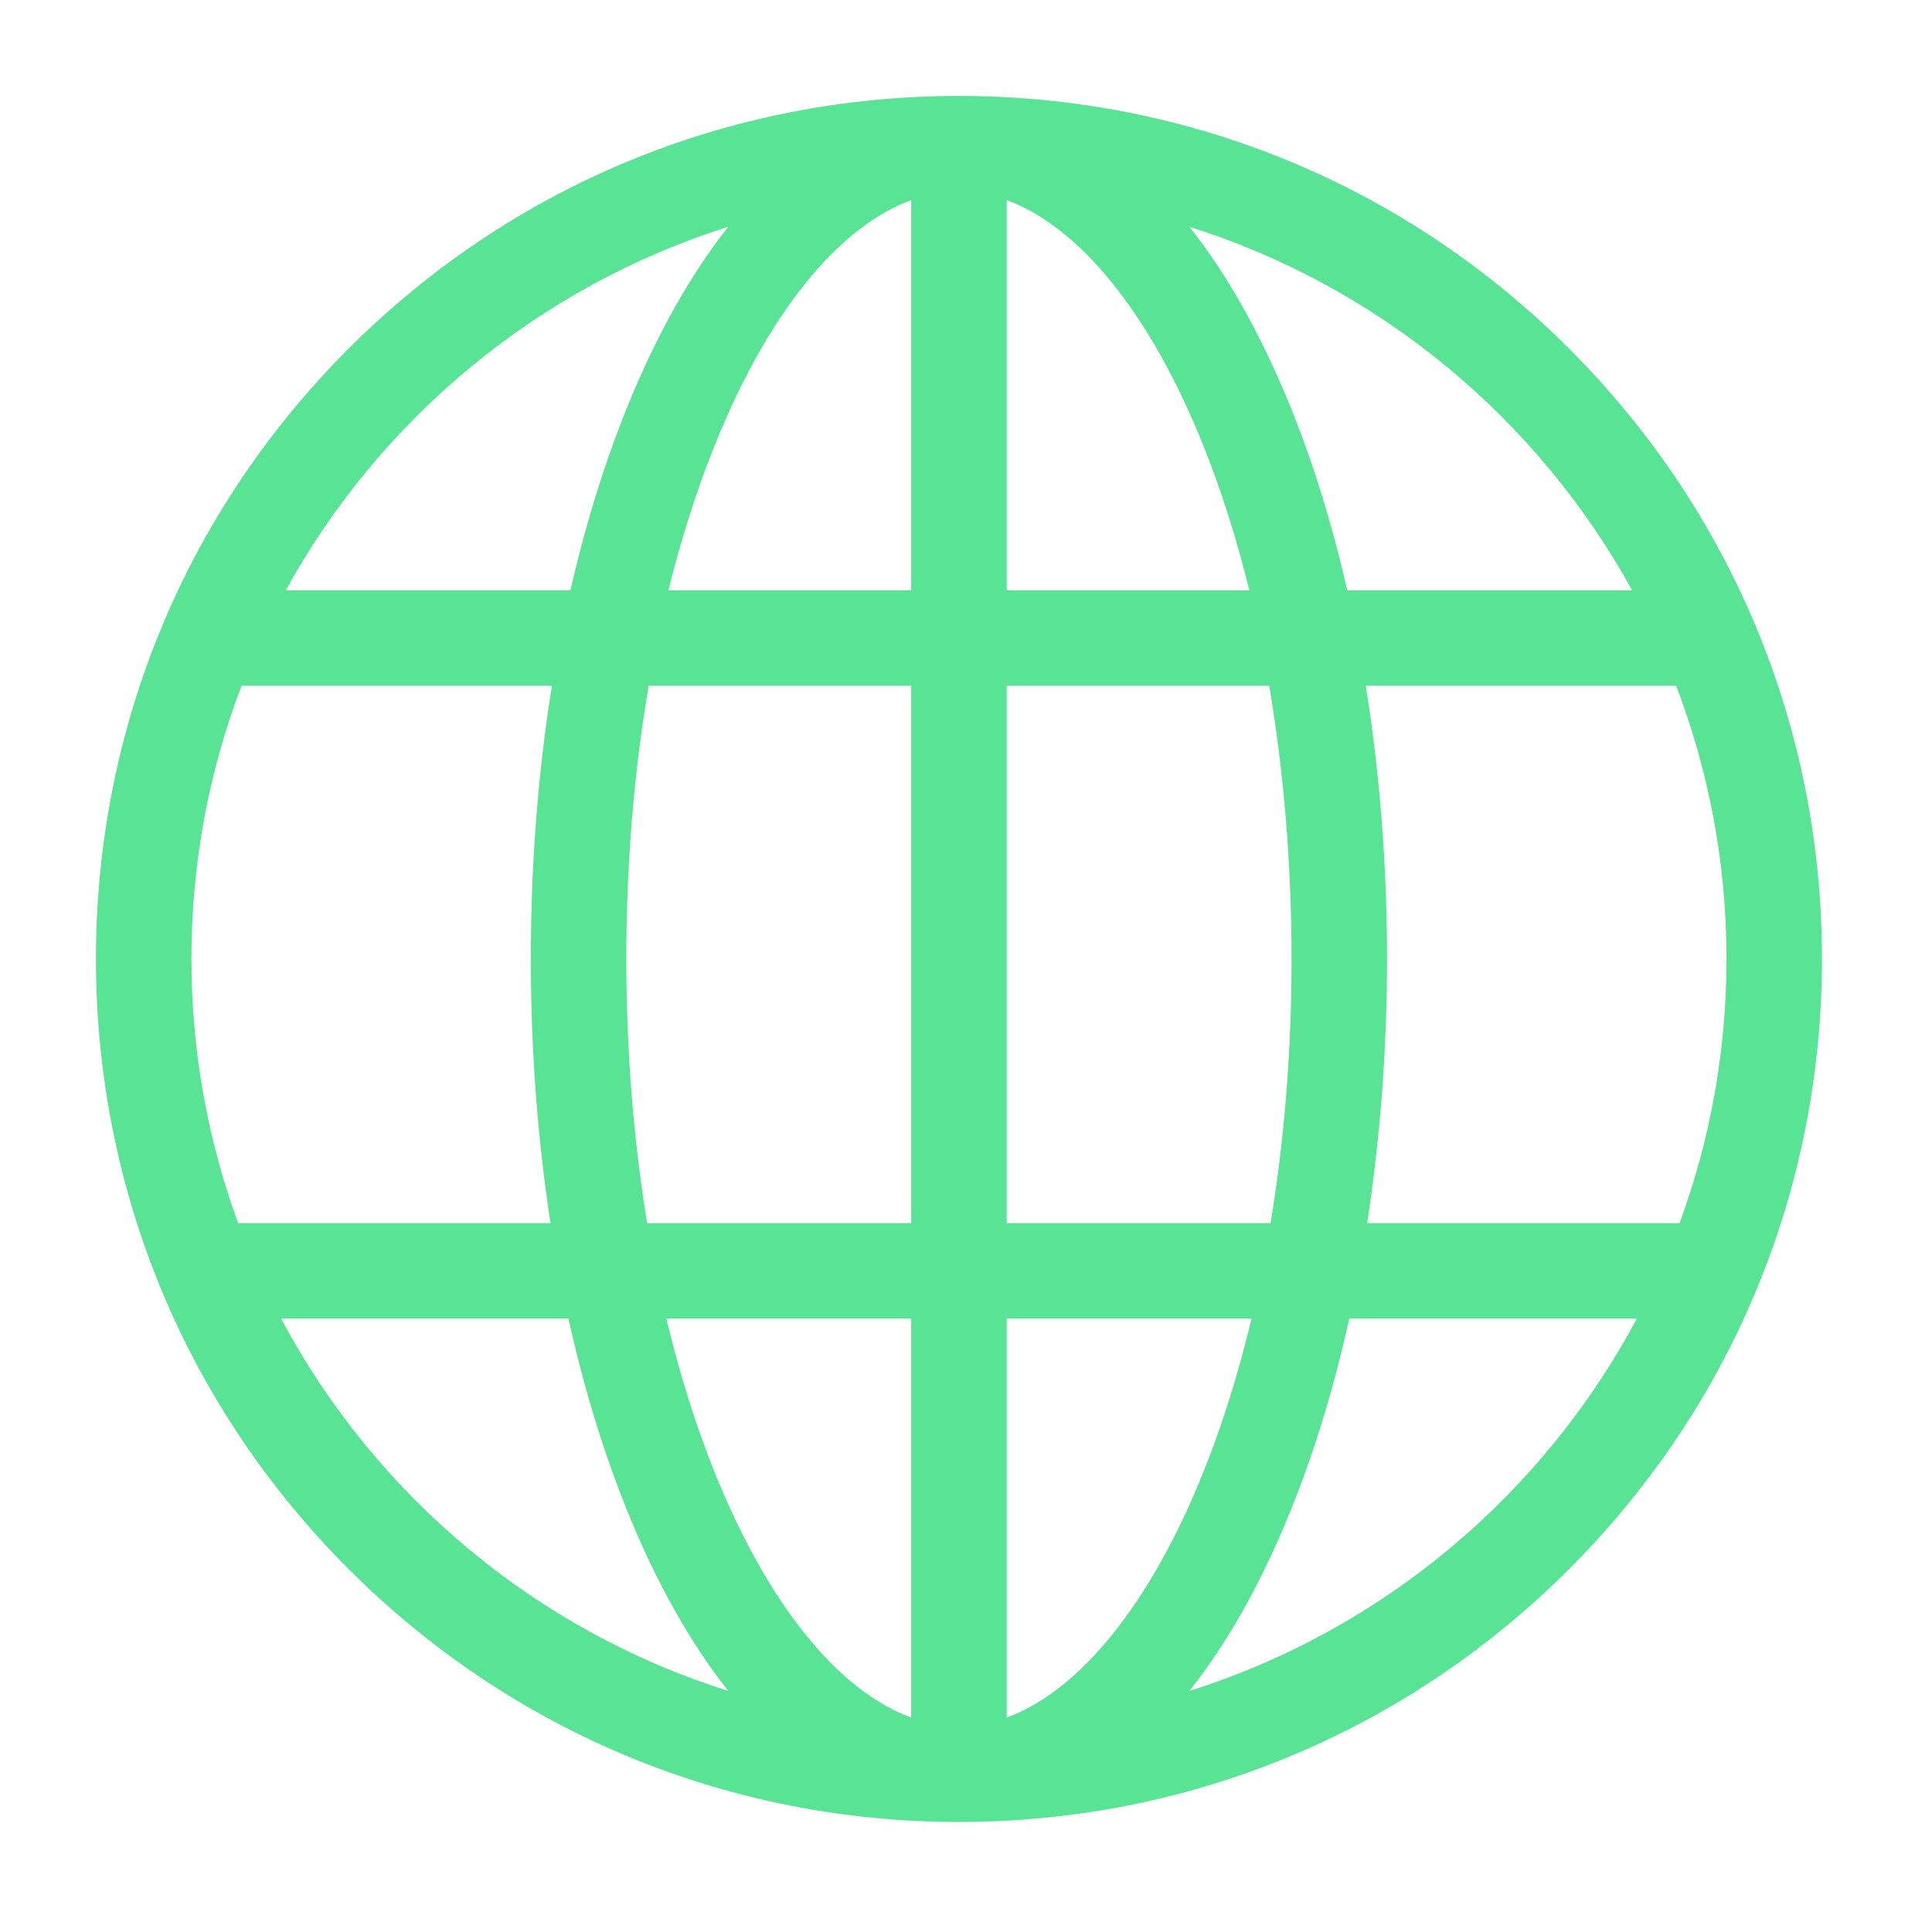 <svg xmlns="http://www.w3.org/2000/svg" xmlns:xlink="http://www.w3.org/1999/xlink" width="45" zoomAndPan="magnify" viewBox="0 0 33.75 33.75" height="45" preserveAspectRatio="xMidYMid meet" version="1.0"><defs><clipPath id="fd78da5b40"><path d="M 1.676 1.676 L 32 1.676 L 32 32 L 1.676 32 Z M 1.676 1.676 " clip-rule="nonzero"/></clipPath></defs><g clip-path="url(#fd78da5b40)"><path fill="#59e395" d="M 27.41 6.09 C 24.562 3.242 20.777 1.676 16.75 1.676 C 12.723 1.676 8.938 3.242 6.09 6.09 C 3.242 8.938 1.676 12.723 1.676 16.75 C 1.676 20.777 3.242 24.562 6.09 27.41 C 8.938 30.258 12.723 31.828 16.75 31.828 C 20.777 31.828 24.562 30.258 27.41 27.41 C 30.258 24.562 31.828 20.777 31.828 16.75 C 31.828 12.723 30.258 8.938 27.41 6.09 Z M 3.344 16.75 C 3.344 15.07 3.652 13.465 4.219 11.98 L 9.641 11.98 C 9.398 13.5 9.273 15.105 9.273 16.75 C 9.273 18.34 9.391 19.895 9.617 21.367 L 4.16 21.367 C 3.633 19.926 3.344 18.371 3.344 16.75 Z M 10.941 16.75 C 10.941 15.094 11.074 13.484 11.332 11.98 L 15.918 11.98 L 15.918 21.367 L 11.305 21.367 C 11.066 19.906 10.941 18.352 10.941 16.75 Z M 20.695 7.031 C 21.152 8.012 21.531 9.117 21.824 10.312 L 17.586 10.312 L 17.586 3.496 C 18.715 3.91 19.816 5.148 20.695 7.031 Z M 15.918 3.496 L 15.918 10.312 L 11.676 10.312 C 11.973 9.117 12.352 8.012 12.809 7.031 C 13.688 5.148 14.785 3.91 15.918 3.496 Z M 15.918 23.035 L 15.918 30.004 C 14.785 29.59 13.688 28.352 12.809 26.469 C 12.332 25.449 11.941 24.289 11.641 23.035 Z M 17.586 30.004 L 17.586 23.035 L 21.863 23.035 C 21.562 24.289 21.172 25.449 20.695 26.469 C 19.816 28.352 18.715 29.59 17.586 30.004 Z M 17.586 21.367 L 17.586 11.98 L 22.172 11.98 C 22.426 13.484 22.562 15.094 22.562 16.75 C 22.562 18.352 22.438 19.906 22.195 21.367 Z M 23.859 11.98 L 29.281 11.98 C 29.848 13.465 30.16 15.07 30.16 16.75 C 30.16 18.371 29.871 19.926 29.34 21.367 L 23.883 21.367 C 24.109 19.895 24.23 18.34 24.23 16.75 C 24.23 15.105 24.102 13.5 23.859 11.98 Z M 28.512 10.312 L 23.535 10.312 C 23.203 8.859 22.758 7.512 22.203 6.328 C 21.777 5.41 21.297 4.617 20.777 3.961 C 24.098 5.008 26.859 7.312 28.512 10.312 Z M 12.723 3.961 C 12.203 4.617 11.727 5.41 11.297 6.328 C 10.746 7.512 10.297 8.859 9.965 10.312 L 4.992 10.312 C 6.641 7.312 9.406 5.008 12.723 3.961 Z M 4.91 23.035 L 9.93 23.035 C 10.266 24.551 10.727 25.949 11.297 27.176 C 11.727 28.094 12.203 28.883 12.723 29.539 C 9.348 28.477 6.547 26.109 4.91 23.035 Z M 20.777 29.539 C 21.297 28.883 21.777 28.094 22.203 27.176 C 22.777 25.949 23.234 24.551 23.57 23.035 L 28.594 23.035 C 26.953 26.109 24.152 28.477 20.777 29.539 Z M 20.777 29.539 " fill-opacity="1" fill-rule="nonzero"/></g></svg>